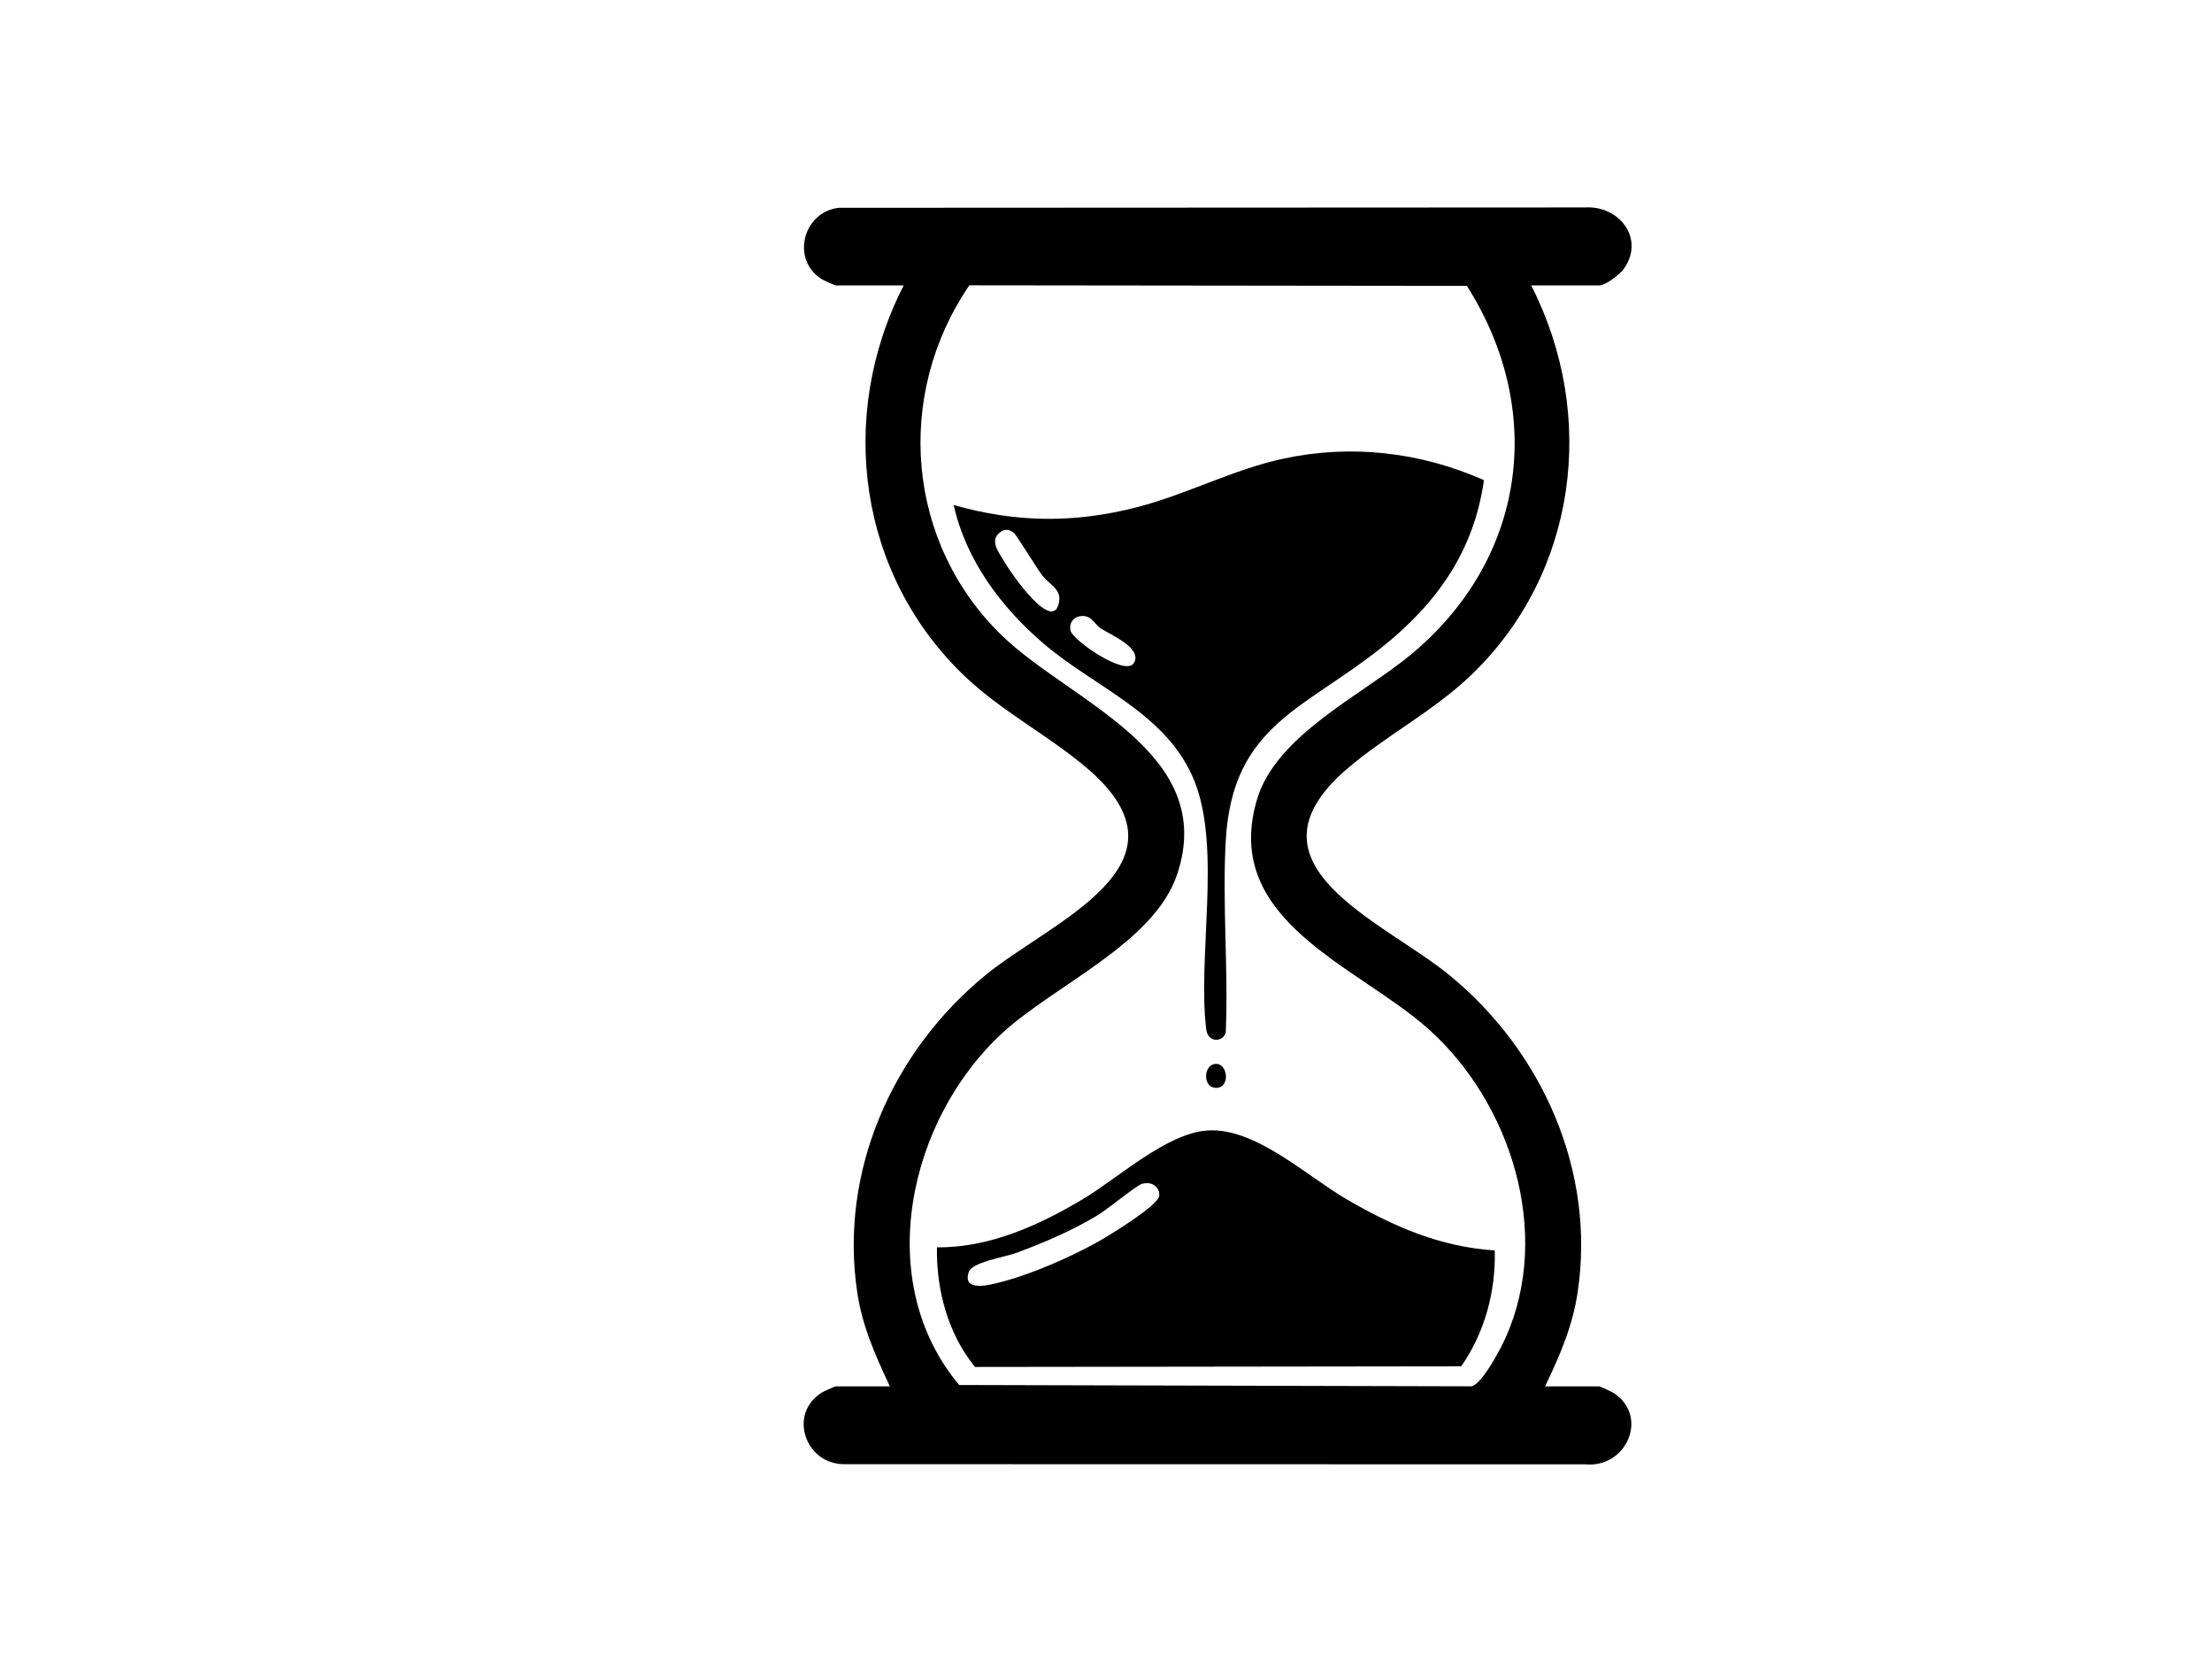 <svg xmlns="http://www.w3.org/2000/svg" viewBox="0 0 794 596" fill="currentColor">
  <g>
    <path d="M549.62,102.43c23.8,46.6,16.53,103.22-21.4,139.72-13.65,13.13-30.95,21.93-44.85,33.93-39.7,34.26,13.14,54.48,36.82,73.84,33.39,27.29,52.66,70.42,46.1,113.95-1.84,12.21-6.43,22.74-11.69,33.7h19.44c.39,0,4.7,2.04,5.44,2.54,12.46,8.5,4.24,26.81-10.38,25.44l-266.14-.05c-14.05-.03-20.18-18.33-7.83-25.78.65-.4,4.57-2.15,4.83-2.15h19.44c-5.16-11.12-9.83-21.35-11.69-33.7-6.55-43.53,12.72-86.67,46.1-113.95,23.67-19.35,76.52-39.57,36.82-73.84-13.5-11.66-30.49-20.36-43.85-32.93-38.7-36.43-46.51-93.7-22.4-140.72h-24.42c-.26,0-4.18-1.75-4.83-2.15-11.33-6.81-7.05-24.18,5.92-25.7l268.06-.13c12.16-.68,21.34,11.21,13.84,21.92-1.45,2.08-6.59,6.06-8.9,6.06h-24.42ZM526.54,102.6l-178.58-.2c-26.95,39.38-22.74,92.45,11.77,125.79,24.57,23.74,77.6,41.76,62.77,85.74-8.31,24.65-44.1,39.66-62.77,56.89-33.67,31.07-46.65,89.05-15.43,126.26l183.88.47c3.85-.76,10.57-13.63,12.33-17.59,16.67-37.44,1.87-84.14-27.75-110.63-25.35-22.68-74.6-38.84-61.52-82.52,6.86-22.92,37.5-37.28,55-51.7,41.29-34.05,48.99-87.26,20.3-132.52Z"/>
    <path d="M532.67,172.33c-3.65,25.75-17.09,44.43-36.95,60.24-27.67,22.03-53.33,27.81-55.72,68.94-1.31,22.52.95,46.19,0,68.84-.67,3.66-6.4,4.21-7.03-.95-3.16-26.03,5.41-64.44-4.08-88.71-9.58-24.5-35.5-33.69-54.14-49.57-15.27-13.01-27.95-29.91-32.42-49.85,22.52,6.34,43.34,6.59,65.99.71,17.75-4.61,34.42-13.52,52.41-17.38,24.43-5.25,49.23-2.33,71.95,7.73ZM359.97,190.39c-5.6,3.18-1.42,7.78.87,11.75,1.95,3.38,17.62,26.18,19.38,13.49.59-4.25-3.67-6-5.98-8.95s-9.21-14.6-10.42-15.51c-1.28-.96-2.29-1.22-3.86-.78ZM406.96,238.01c3.37-5.33-8.29-10.17-11.74-12.42-2.73-1.78-3.31-5.02-7.5-4.43-2.64.37-4.12,2.74-3.41,5.3.97,3.47,19.6,16.39,22.64,11.56Z"/>
    <path d="M536.55,448.79c.35,14.78-3.58,29.45-12.05,41.59l-174.51.22c-9.73-11.88-13.93-27.66-13.67-42.93,18.81.18,36.36-7.79,52.14-17.15,12.87-7.64,30.21-23.81,45-24.79,17.16-1.13,35.54,16.36,50.07,24.79,16.7,9.69,33.42,17,53.02,18.26ZM409.81,424.91c-1.85.55-12.45,9.22-15.75,11.21-9.15,5.52-19.27,9.87-29.31,13.57-4.17,1.53-15.91,3.26-17.06,6.94-2.31,7.37,8.06,4.4,11.56,3.51,10.88-2.76,24.72-8.84,34.56-14.29,3.98-2.2,21.97-13.17,22.3-16.69.11-1.14-.2-2.16-.95-3.03-1.29-1.59-3.51-1.77-5.35-1.22Z"/>
    <path d="M435.7,381.93c4.95-1.23,6.29,8.5.8,8.51-4.63,0-4.62-7.56-.8-8.51Z"/>
  </g>
</svg>